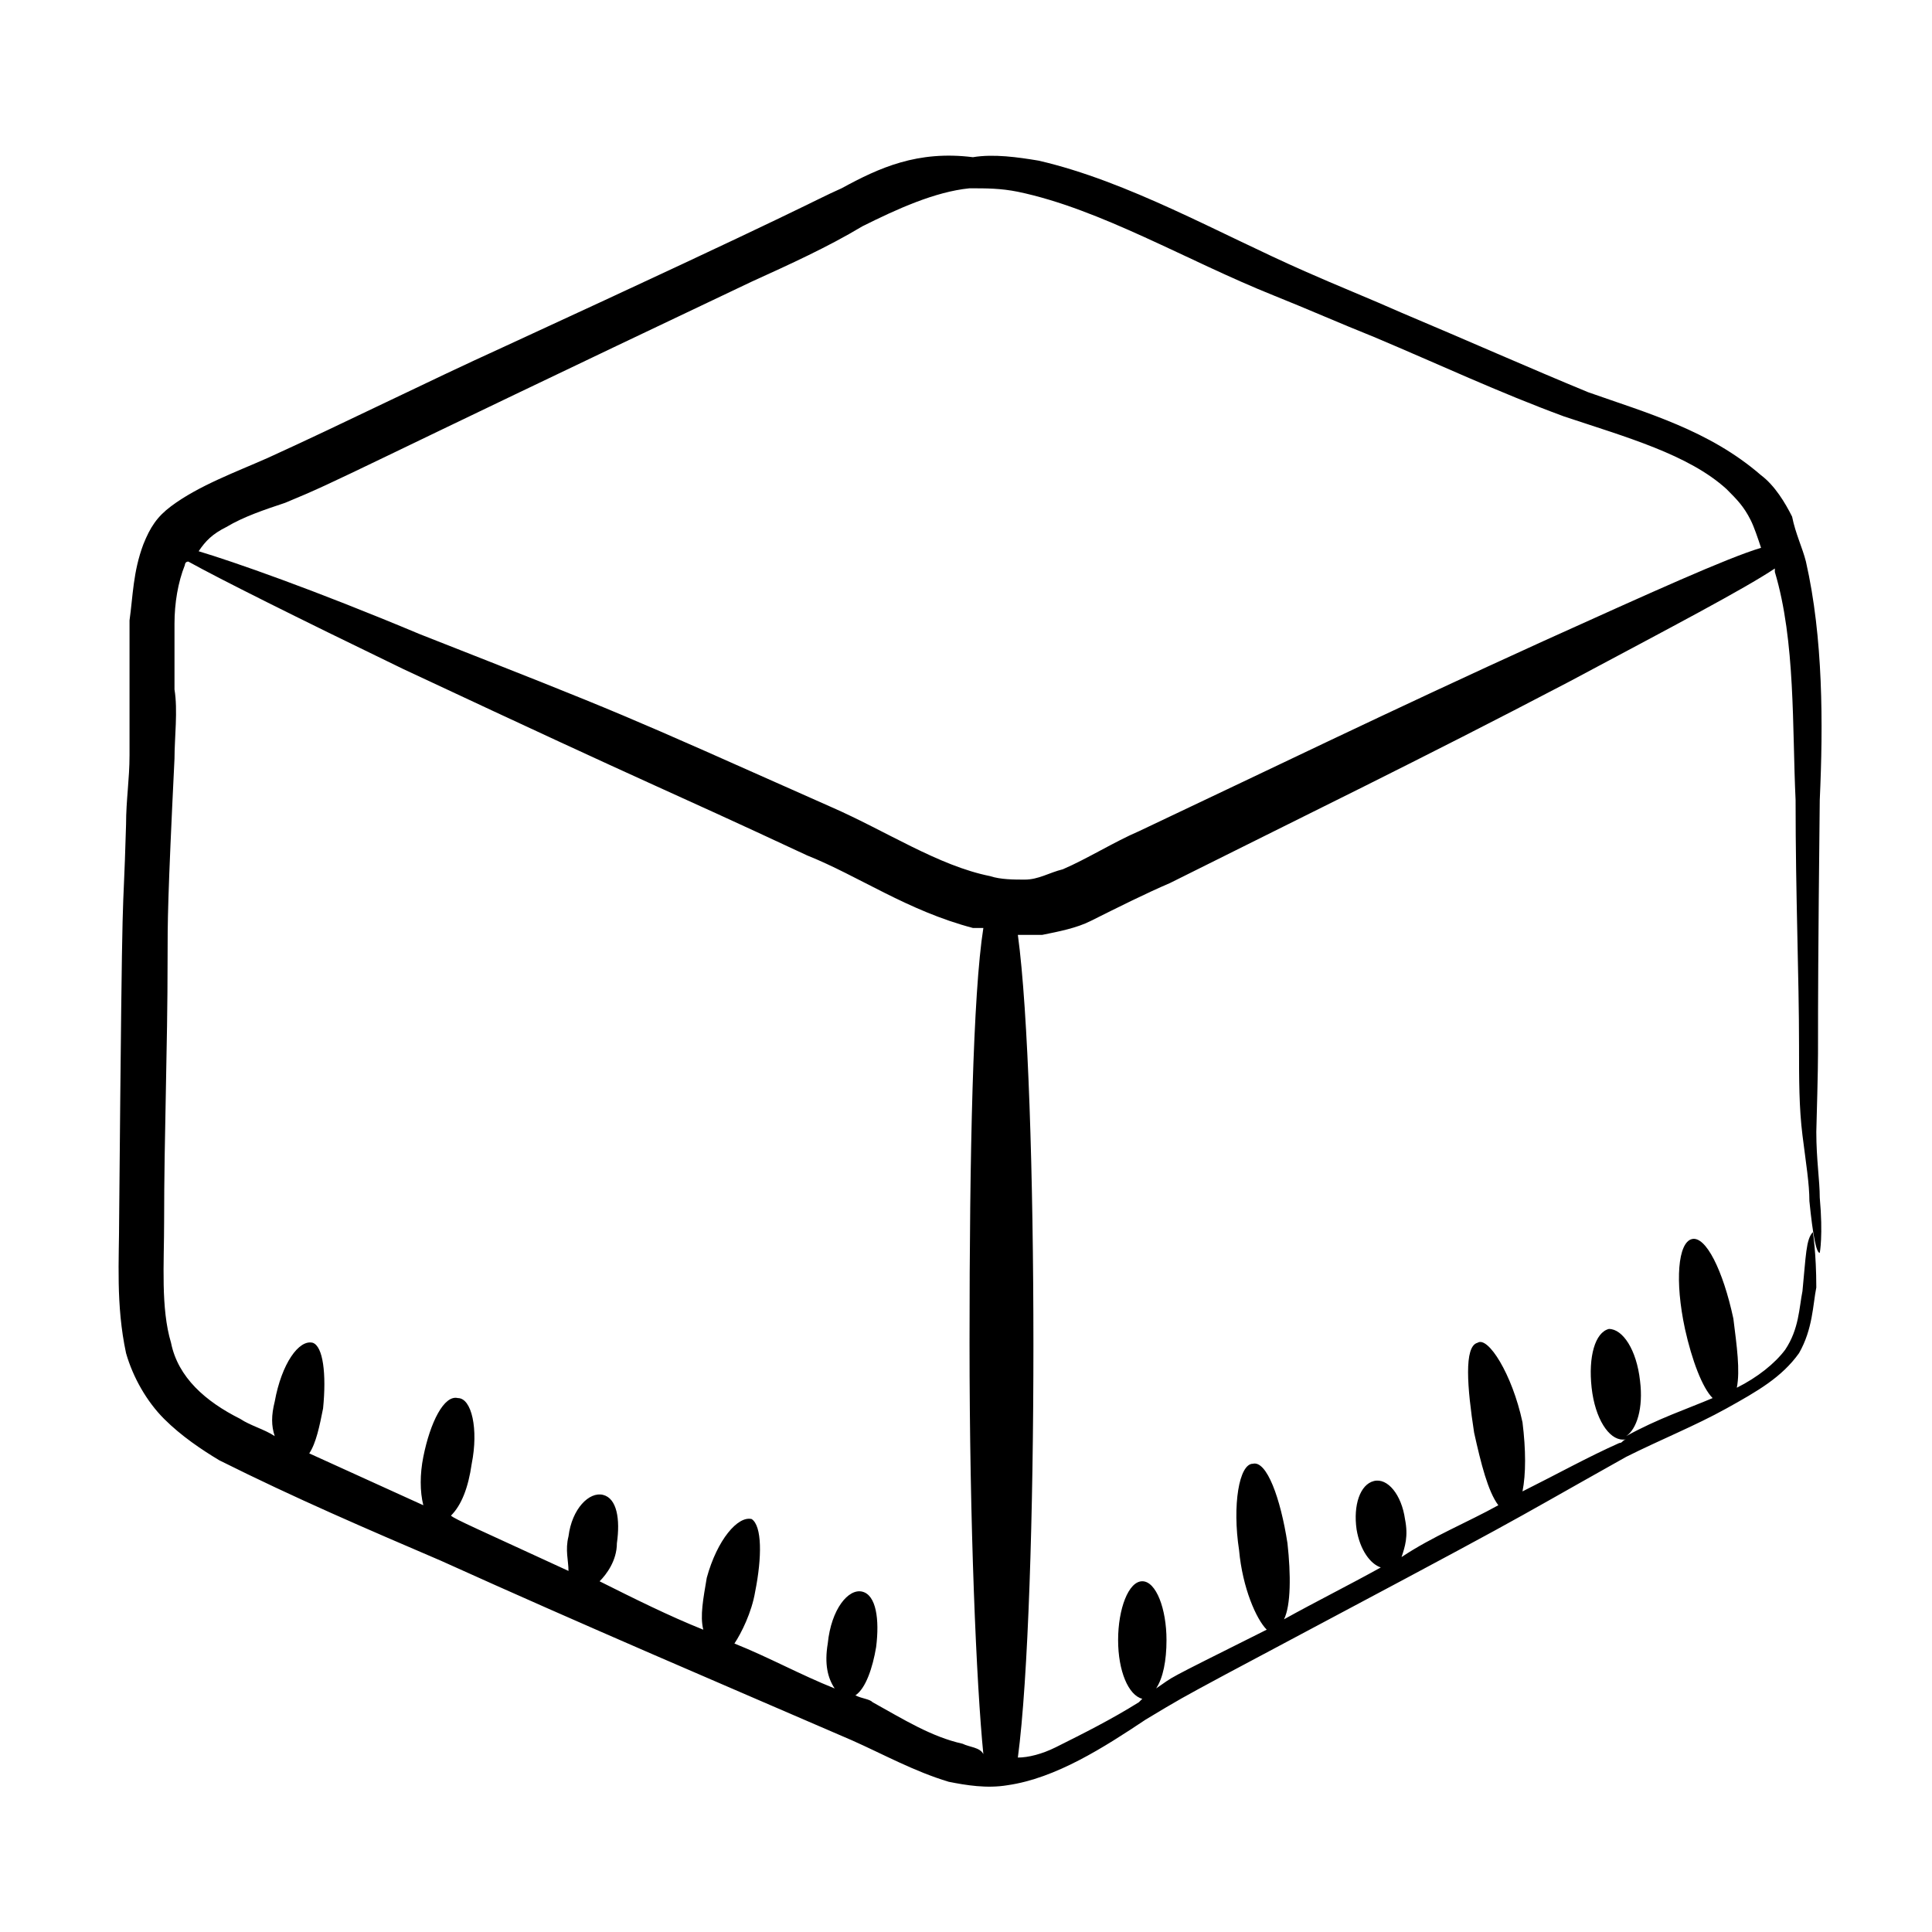 <?xml version="1.0" encoding="UTF-8"?>
<!-- Uploaded to: ICON Repo, www.svgrepo.com, Generator: ICON Repo Mixer Tools -->
<svg fill="#000000" width="800px" height="800px" version="1.1" viewBox="144 144 512 512" xmlns="http://www.w3.org/2000/svg">
 <path d="m621.68 486.11c-0.914 4.582-0.914 10.078-4.582 15.574-2.746 3.664-7.328 7.328-12.824 10.078 0.914-4.582 0-10.992-0.914-18.32-2.75-12.828-7.328-21.988-10.992-21.074-3.664 0.918-4.582 10.992-1.832 23.816 1.832 8.246 4.582 15.574 7.328 18.32-6.414 2.746-14.656 5.496-22.902 10.078 2.75-1.832 4.582-7.328 3.664-14.656-0.914-8.246-4.582-13.742-8.246-13.742-3.664 0.914-5.496 7.328-4.582 15.574 0.914 8.246 4.582 13.742 8.246 13.742h0.914c-0.914 0-0.914 0.914-1.832 0.914-8.246 3.664-16.488 8.246-25.648 12.824 0.914-4.582 0.914-10.992 0-18.32-2.746-12.824-9.16-22.902-11.91-21.07-3.656 0.918-2.742 11.91-0.91 23.816 1.832 8.246 3.664 15.574 6.414 19.238-8.246 4.578-17.406 8.242-25.648 13.738 0.914-2.746 1.832-5.496 0.914-10.074-0.914-6.414-4.582-10.992-8.246-10.078-3.664 0.918-5.496 6.414-4.582 12.824 0.914 5.496 3.664 9.16 6.414 10.078-8.246 4.582-17.406 9.16-25.648 13.742 1.836-3.668 1.836-11.91 0.918-20.156-1.832-11.91-5.496-21.984-9.16-21.07-3.664 0-5.496 10.992-3.664 22.902 0.914 10.078 4.582 18.32 7.328 21.07-29.312 14.656-23.816 11.906-29.312 15.57 1.832-2.746 2.75-7.328 2.75-12.824 0-8.246-2.746-15.574-6.414-15.574-3.664 0.004-6.41 7.332-6.41 15.574 0 8.246 2.746 14.656 6.414 15.574l-0.918 0.914c-7.328 4.582-14.656 8.246-21.984 11.91-3.664 1.832-7.328 2.746-10.078 2.746 5.496-41.223 5.496-177.71 0-218.01h6.414c4.582-0.918 9.16-1.832 12.824-3.664 7.328-3.664 14.656-7.328 21.07-10.078 34.809-17.406 66.871-32.977 105.34-53.129 27.48-14.656 46.719-24.734 54.961-30.23v0.914c5.496 18.32 4.582 41.223 5.496 60.457 0 25.648 0.914 46.719 0.914 65.039 0 9.16 0 16.488 0.914 23.816 0.914 7.328 1.832 12.824 1.832 17.406 0.914 9.16 1.832 13.742 2.746 13.742 0 0 0.914-4.582 0-14.656 0-4.582-0.914-10.078-0.914-17.406 0.914-33.895 0-4.582 0.914-87.938 0.918-20.148 0.918-43.051-3.664-63.203-0.914-3.664-2.746-7.328-3.664-11.91-1.832-3.664-4.582-8.246-8.246-10.992-13.742-11.91-30.23-16.488-45.801-21.984-15.574-6.414-32.062-13.742-49.465-21.07-8.246-3.664-17.406-7.328-25.648-10.992-22.902-10.078-46.719-23.816-70.535-29.312-5.492-0.91-11.902-1.828-17.398-0.91-14.656-1.832-24.734 2.746-34.809 8.242-8.246 3.664-8.246 4.582-89.77 42.137-20.152 9.16-42.137 20.152-62.289 29.312-8.246 3.664-18.32 7.328-25.648 12.824-3.664 2.75-5.496 5.496-7.328 10.078-2.75 7.328-2.75 13.742-3.664 20.152v18.32 17.406c0 6.414-0.918 11.91-0.918 18.32-0.918 32.062-0.918 1.832-1.832 104.43 0 10.992-0.918 22.902 1.832 35.727 1.832 6.414 5.496 12.824 10.078 17.406 4.582 4.582 10.078 8.246 14.656 10.992 20.152 10.078 39.391 18.32 58.625 26.566 38.473 17.395 75.113 32.969 109 47.625 8.246 3.664 16.488 8.242 25.648 10.992 4.582 0.914 10.078 1.832 15.574 0.914 12.824-1.832 25.648-10.078 36.641-17.406 9.16-5.496 9.16-5.496 21.07-11.91 86.105-45.801 68.703-36.641 106.26-57.711 9.16-4.582 18.32-8.246 26.566-12.824 8.246-4.582 14.656-8.246 19.238-14.656 3.656-6.406 3.656-12.816 4.574-17.398 0-9.16-0.914-14.656-0.914-14.656-1.836 1.832-1.836 6.414-2.75 15.574zm-417.7-202.44c4.582-2.75 10.078-4.582 15.574-6.414 15.57-6.41 15.57-7.324 123.66-58.621 10.078-4.582 20.152-9.16 29.312-14.656 9.16-4.582 19.238-9.16 28.398-10.078 4.582 0 8.246 0 12.824 0.918 21.984 4.582 44.887 18.32 67.785 27.48 9.16 3.664 17.406 7.328 26.566 10.992 17.406 7.328 32.977 14.656 50.383 21.07 16.488 5.496 32.977 10.078 43.055 19.238 2.746 2.75 4.582 4.582 6.414 8.246 0.914 1.832 1.832 4.582 2.746 7.328-9.16 2.75-29.312 11.91-57.711 24.734-40.305 18.32-74.199 34.809-107.18 50.383-6.414 2.746-13.742 7.328-20.152 10.078-3.668 0.902-6.418 2.734-10.082 2.734-2.746 0-6.414 0-9.16-0.918-13.742-2.746-27.48-11.91-42.137-18.32-57.711-25.648-53.129-23.816-109.01-45.801-28.395-11.906-49.461-19.234-58.621-21.98 1.832-2.75 3.664-4.582 7.328-6.414zm195.11 322.44c-8.242-1.832-15.57-6.41-23.816-10.992-0.918-0.914-2.746-0.914-4.582-1.832 2.746-1.832 4.582-7.328 5.496-12.824 0.918-7.328 0-13.742-3.664-14.656s-8.246 4.582-9.16 13.742c-0.918 5.496 0 9.16 1.832 11.91-9.16-3.664-17.406-8.246-26.566-11.91 1.832-2.746 4.582-8.246 5.496-13.742 1.832-9.16 1.832-17.406-0.918-19.238-3.664-0.914-9.16 5.496-11.91 15.574-0.918 5.496-1.832 10.078-0.918 13.742-9.16-3.664-18.32-8.246-27.48-12.824 1.832-1.832 4.582-5.496 4.582-10.078 0.918-6.414 0-11.91-3.664-12.824-3.664-0.914-8.246 3.664-9.16 10.992-0.918 3.664 0 6.414 0 9.16-23.816-10.992-30.23-13.742-31.145-14.656 2.75-2.746 4.582-7.328 5.496-13.742 1.832-9.16 0-17.406-3.664-17.406-3.664-0.914-7.328 6.414-9.16 15.574-0.918 4.582-0.918 9.16 0 12.824-10.078-4.582-20.152-9.16-30.23-13.742 1.832-2.746 2.75-7.328 3.664-11.91 0.918-9.16 0-16.488-2.75-17.406-3.652-0.906-8.23 5.504-10.062 15.582-0.918 3.664-0.918 6.414 0 9.16-2.75-1.832-6.414-2.746-9.16-4.582-9.16-4.582-16.488-10.992-18.32-20.152-2.75-9.16-1.832-21.07-1.832-32.062 0-22.902 0.918-45.801 0.918-69.617 0-10.078 0-15.574 1.832-53.129 0-5.496 0.918-12.824 0-18.32v-17.406c0-5.496 0.918-10.992 2.75-15.574 0 0 0-0.918 0.918-0.918 8.246 4.578 28.398 14.656 56.793 28.398 72.367 33.895 65.953 30.23 107.18 49.465 13.742 5.496 26.566 14.656 43.969 19.238h2.746c-2.746 17.406-3.664 59.543-3.664 109.92 0 48.551 1.832 90.688 3.664 109.01-0.922-1.828-3.672-1.828-5.504-2.746z"/>
</svg>